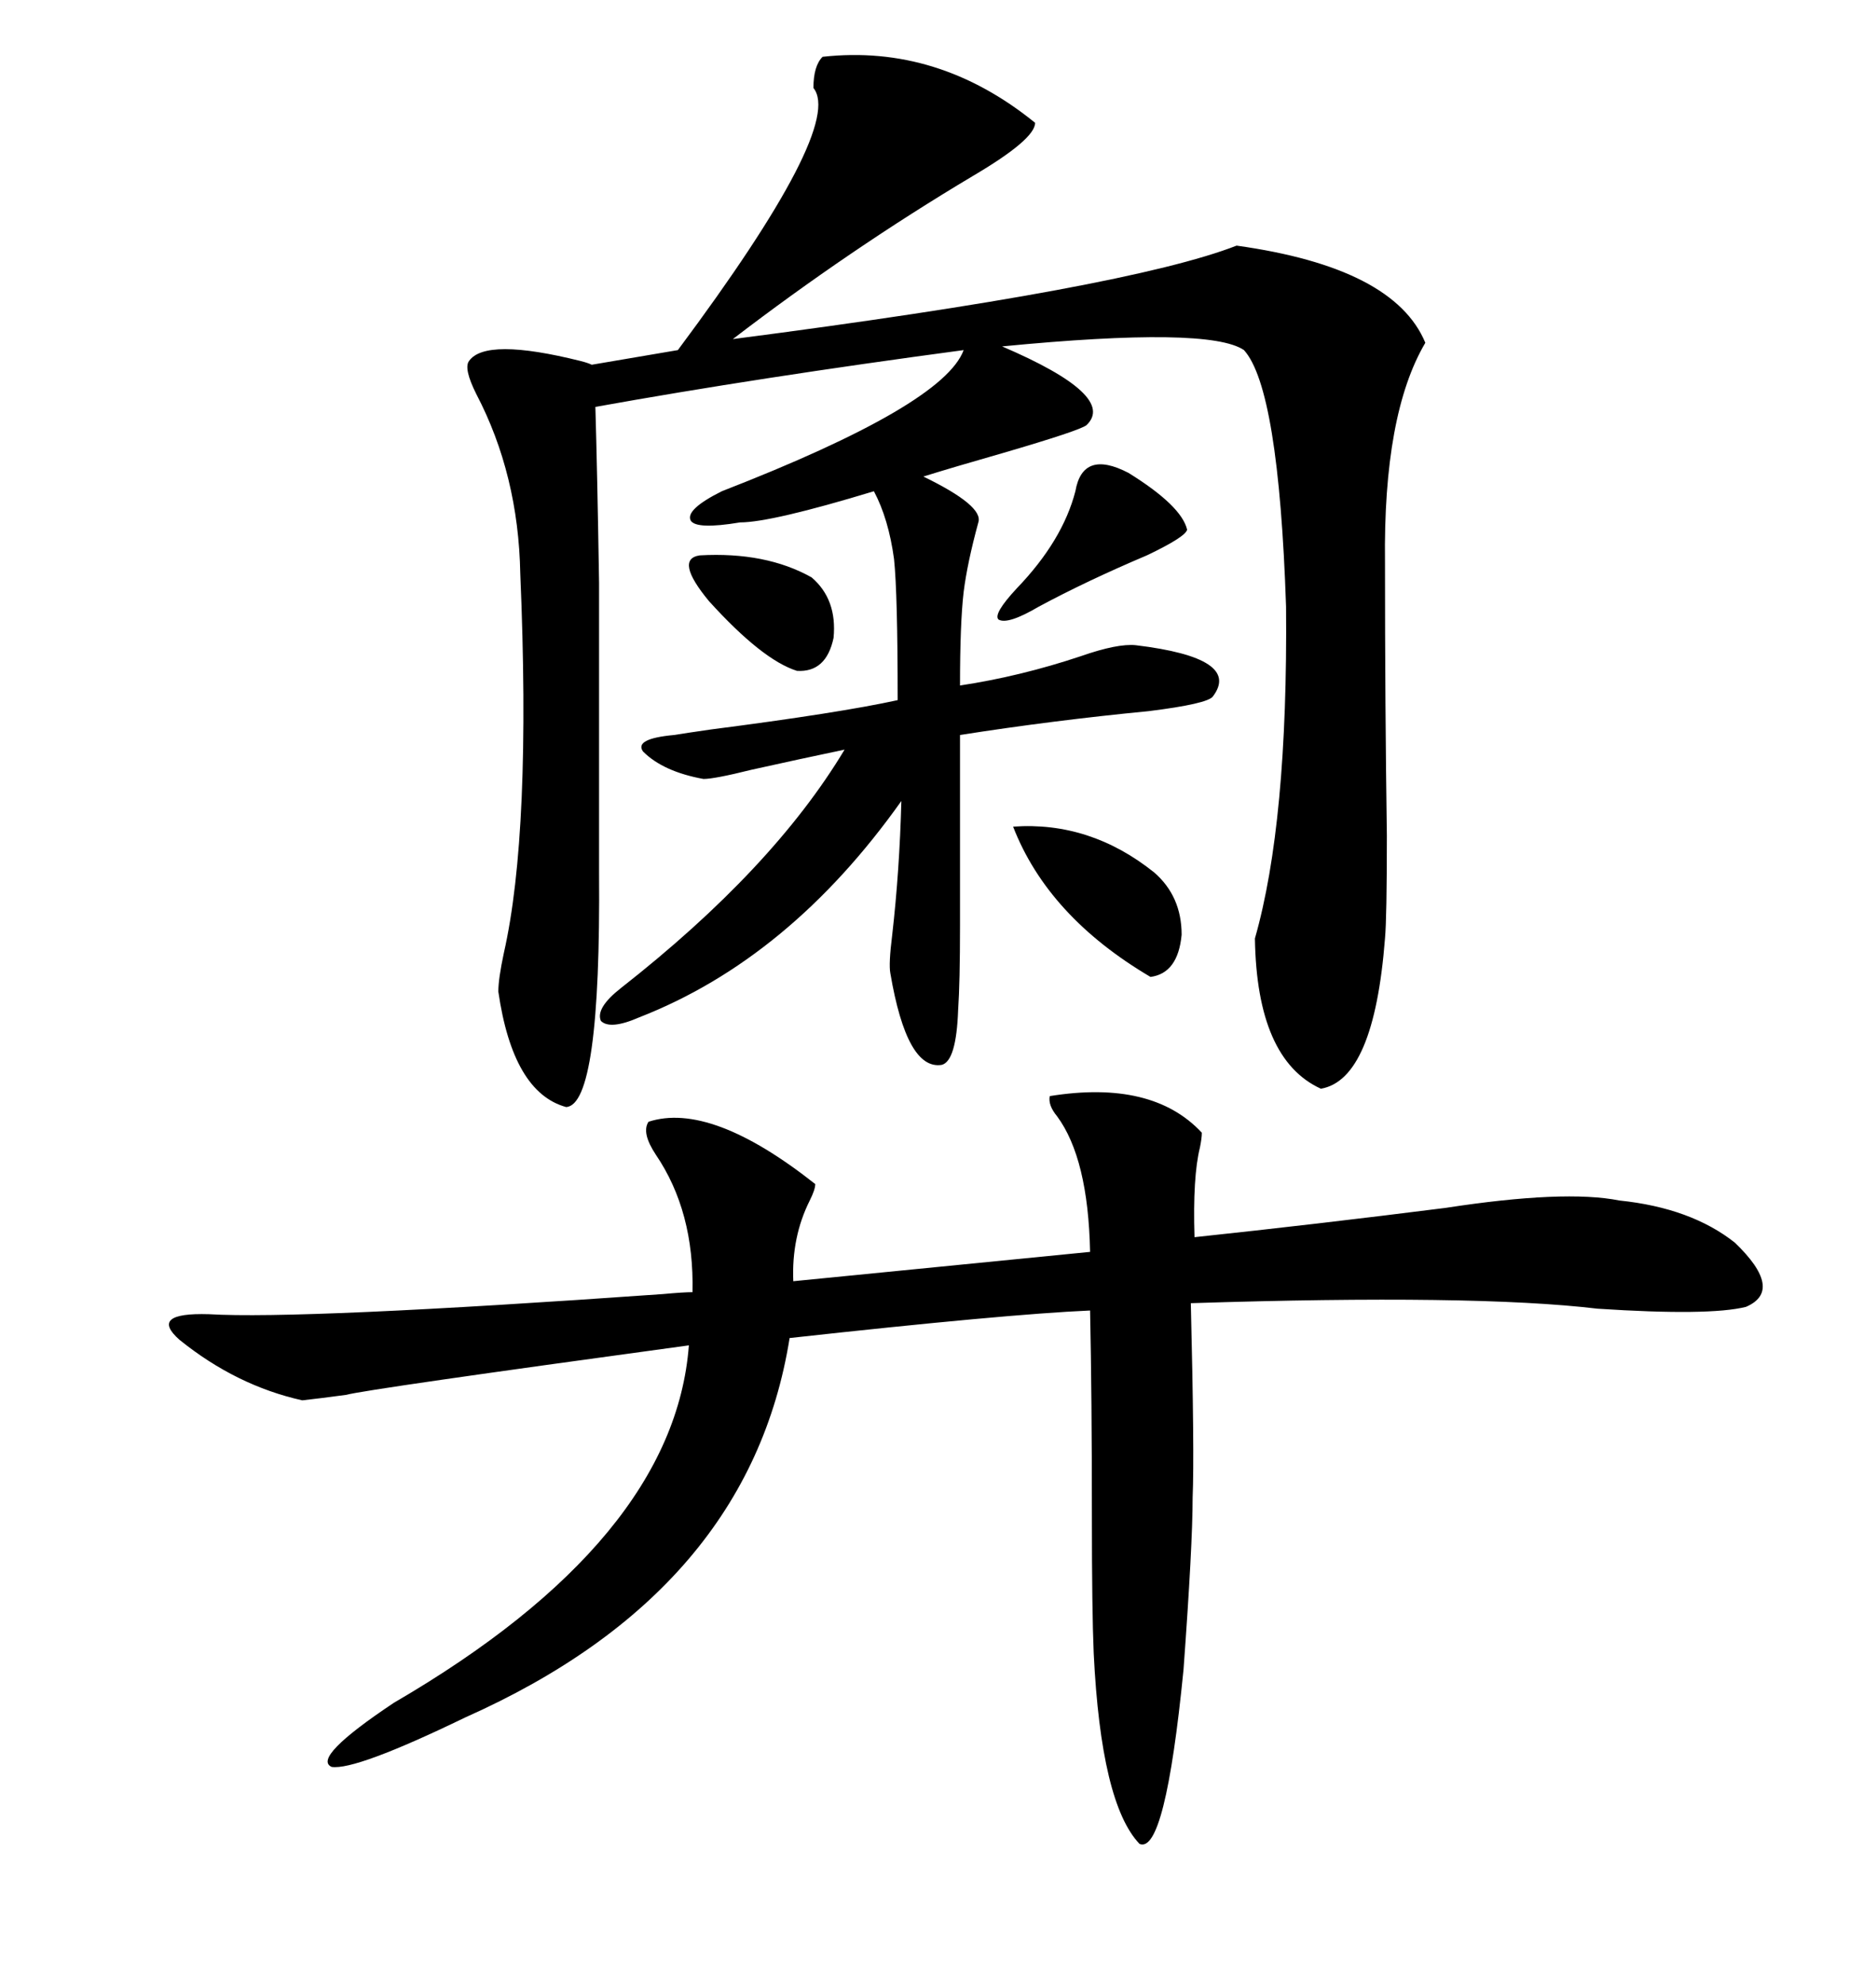 <svg xmlns="http://www.w3.org/2000/svg" xmlns:xlink="http://www.w3.org/1999/xlink" width="300" height="317.285"><path d="M131.54 9.08L131.54 9.08Q150 7.03 165.53 19.63L165.53 19.63Q165.53 22.27 155.57 28.13L155.57 28.13Q135.94 39.84 117.19 54.20L117.19 54.20Q180.47 46.00 197.75 39.26L197.75 39.26Q222.95 42.77 227.93 54.79L227.93 54.79Q221.19 66.21 221.48 89.94L221.48 89.94Q221.48 112.79 221.78 133.59L221.78 133.59Q221.78 146.78 221.48 150L221.48 150Q219.73 172.56 211.23 174.02L211.23 174.02Q200.98 169.34 200.68 150L200.68 150Q205.96 131.54 205.66 96.97L205.66 96.97Q204.49 62.11 198.93 55.96L198.93 55.96Q193.36 52.15 160.25 55.37L160.25 55.37Q178.71 63.28 173.73 67.97L173.73 67.97Q172.56 68.85 160.55 72.36L160.55 72.36Q152.34 74.71 147.66 76.17L147.66 76.17Q157.32 80.86 156.45 83.50L156.45 83.50Q154.69 89.94 154.10 94.63L154.10 94.63Q153.52 99.61 153.52 109.57L153.52 109.57Q163.18 108.11 172.85 104.88L172.85 104.88Q178.71 102.83 181.64 103.13L181.64 103.13Q198.63 105.18 193.95 111.33L193.95 111.33Q193.07 112.50 183.69 113.67L183.69 113.67Q168.46 115.14 153.52 117.48L153.52 117.48Q153.52 140.92 153.52 147.95L153.52 147.95Q153.52 157.03 153.22 161.43L153.22 161.43Q152.93 169.63 150.59 170.21L150.59 170.21Q145.02 171.09 142.38 155.57L142.38 155.57Q142.09 154.10 142.68 149.41L142.68 149.41Q143.85 139.16 144.14 128.03L144.14 128.03Q126.27 153.22 102.25 162.60L102.25 162.60Q97.56 164.65 96.09 163.18L96.09 163.18Q95.21 161.13 99.32 157.91L99.32 157.91Q123.63 138.87 135.06 119.82L135.06 119.82Q128.03 121.29 120.12 123.05L120.12 123.05Q114.26 124.51 112.50 124.51L112.50 124.51Q106.05 123.34 102.83 120.12L102.83 120.12Q101.37 118.07 107.81 117.48L107.81 117.48Q109.57 117.19 113.67 116.60L113.67 116.60Q134.18 113.96 143.55 111.91L143.55 111.91Q143.55 94.92 142.97 89.36L142.97 89.36Q142.09 82.91 139.75 78.52L139.75 78.52Q123.34 83.50 118.36 83.50L118.36 83.50Q111.33 84.67 110.45 83.20L110.45 83.20Q109.57 81.45 115.43 78.52L115.43 78.52Q150.88 64.75 154.10 55.96L154.10 55.96Q121.29 60.35 95.21 65.04L95.21 65.04Q95.51 75.29 95.80 93.16L95.80 93.16Q95.80 101.66 95.80 112.50L95.80 112.50Q95.80 122.17 95.80 139.45L95.80 139.45Q96.09 176.66 90.53 176.95L90.53 176.95Q82.03 174.61 79.69 158.50L79.69 158.50Q79.69 156.45 80.57 152.34L80.57 152.34Q84.96 133.01 83.20 91.70L83.20 91.70Q82.91 75.88 76.17 62.99L76.17 62.99Q74.12 58.89 75 57.71L75 57.71Q77.64 53.91 92.87 57.71L92.87 57.71Q94.04 58.01 94.63 58.30L94.63 58.30L108.40 55.96Q135.06 20.21 130.08 14.06L130.08 14.06Q130.08 10.55 131.54 9.08ZM167.87 175.20L167.87 175.20Q184.28 172.56 192.19 181.05L192.19 181.05Q192.19 181.93 191.89 183.40L191.89 183.40Q190.72 188.09 191.02 197.75L191.02 197.75Q210.35 195.70 231.15 193.07L231.15 193.07Q250.20 190.14 258.98 191.89L258.98 191.89Q270.41 193.07 277.44 198.63L277.44 198.63Q285.35 206.25 279.20 208.89L279.20 208.89Q273.34 210.35 255.47 209.18L255.47 209.18Q235.84 206.84 190.43 208.30L190.43 208.30Q191.02 232.32 190.72 239.36L190.72 239.36Q190.72 246.97 189.26 266.89L189.26 266.89Q186.33 296.48 182.23 294.73L182.23 294.73Q176.07 288.28 174.90 264.26L174.90 264.26Q174.61 257.52 174.61 242.29L174.61 242.29Q174.61 223.24 174.32 209.47L174.32 209.47Q160.84 210.06 126.27 213.87L126.27 213.87Q119.82 254.30 74.41 274.51L74.41 274.51Q56.84 283.01 53.03 282.42L53.03 282.42Q49.80 280.96 62.99 272.17L62.99 272.17Q107.81 246.09 110.16 215.04L110.16 215.04Q58.59 222.07 55.37 222.95L55.37 222.95Q50.98 223.54 48.34 223.83L48.34 223.83Q37.79 221.48 28.71 214.16L28.71 214.16Q23.73 209.77 33.40 210.06L33.40 210.06Q48.05 210.94 106.05 206.84L106.05 206.84Q109.28 206.54 110.74 206.54L110.74 206.54Q111.04 193.65 104.88 184.57L104.88 184.57Q102.54 181.05 103.71 179.30L103.71 179.30Q113.67 176.07 130.37 189.26L130.37 189.26Q130.37 190.14 129.49 191.89L129.49 191.89Q126.56 197.75 126.86 204.79L126.86 204.79L174.32 200.10Q174.02 185.16 169.04 178.42L169.04 178.42Q167.58 176.66 167.87 175.20ZM162.01 132.13L162.01 132.13Q174.32 131.25 184.57 139.45L184.57 139.45Q188.96 143.26 188.96 149.41L188.96 149.41Q188.38 155.57 183.98 156.15L183.98 156.15Q167.58 146.48 162.01 132.13ZM180.47 75.59L180.47 75.59Q188.96 80.86 189.84 84.67L189.84 84.67Q189.55 85.84 183.40 88.77L183.40 88.77Q173.73 92.87 166.11 96.97L166.11 96.97Q161.13 99.90 159.67 99.02L159.67 99.02Q158.79 98.14 162.60 94.04L162.60 94.04Q169.92 86.43 171.97 78.52L171.97 78.52Q173.14 71.78 180.47 75.59ZM111.91 88.77L111.91 88.77Q122.46 88.18 129.79 92.29L129.79 92.29Q133.89 95.80 133.30 101.95L133.30 101.95Q132.13 107.52 127.44 107.23L127.44 107.23Q121.88 105.47 113.38 96.09L113.38 96.09Q107.81 89.36 111.91 88.77Z"/></svg>